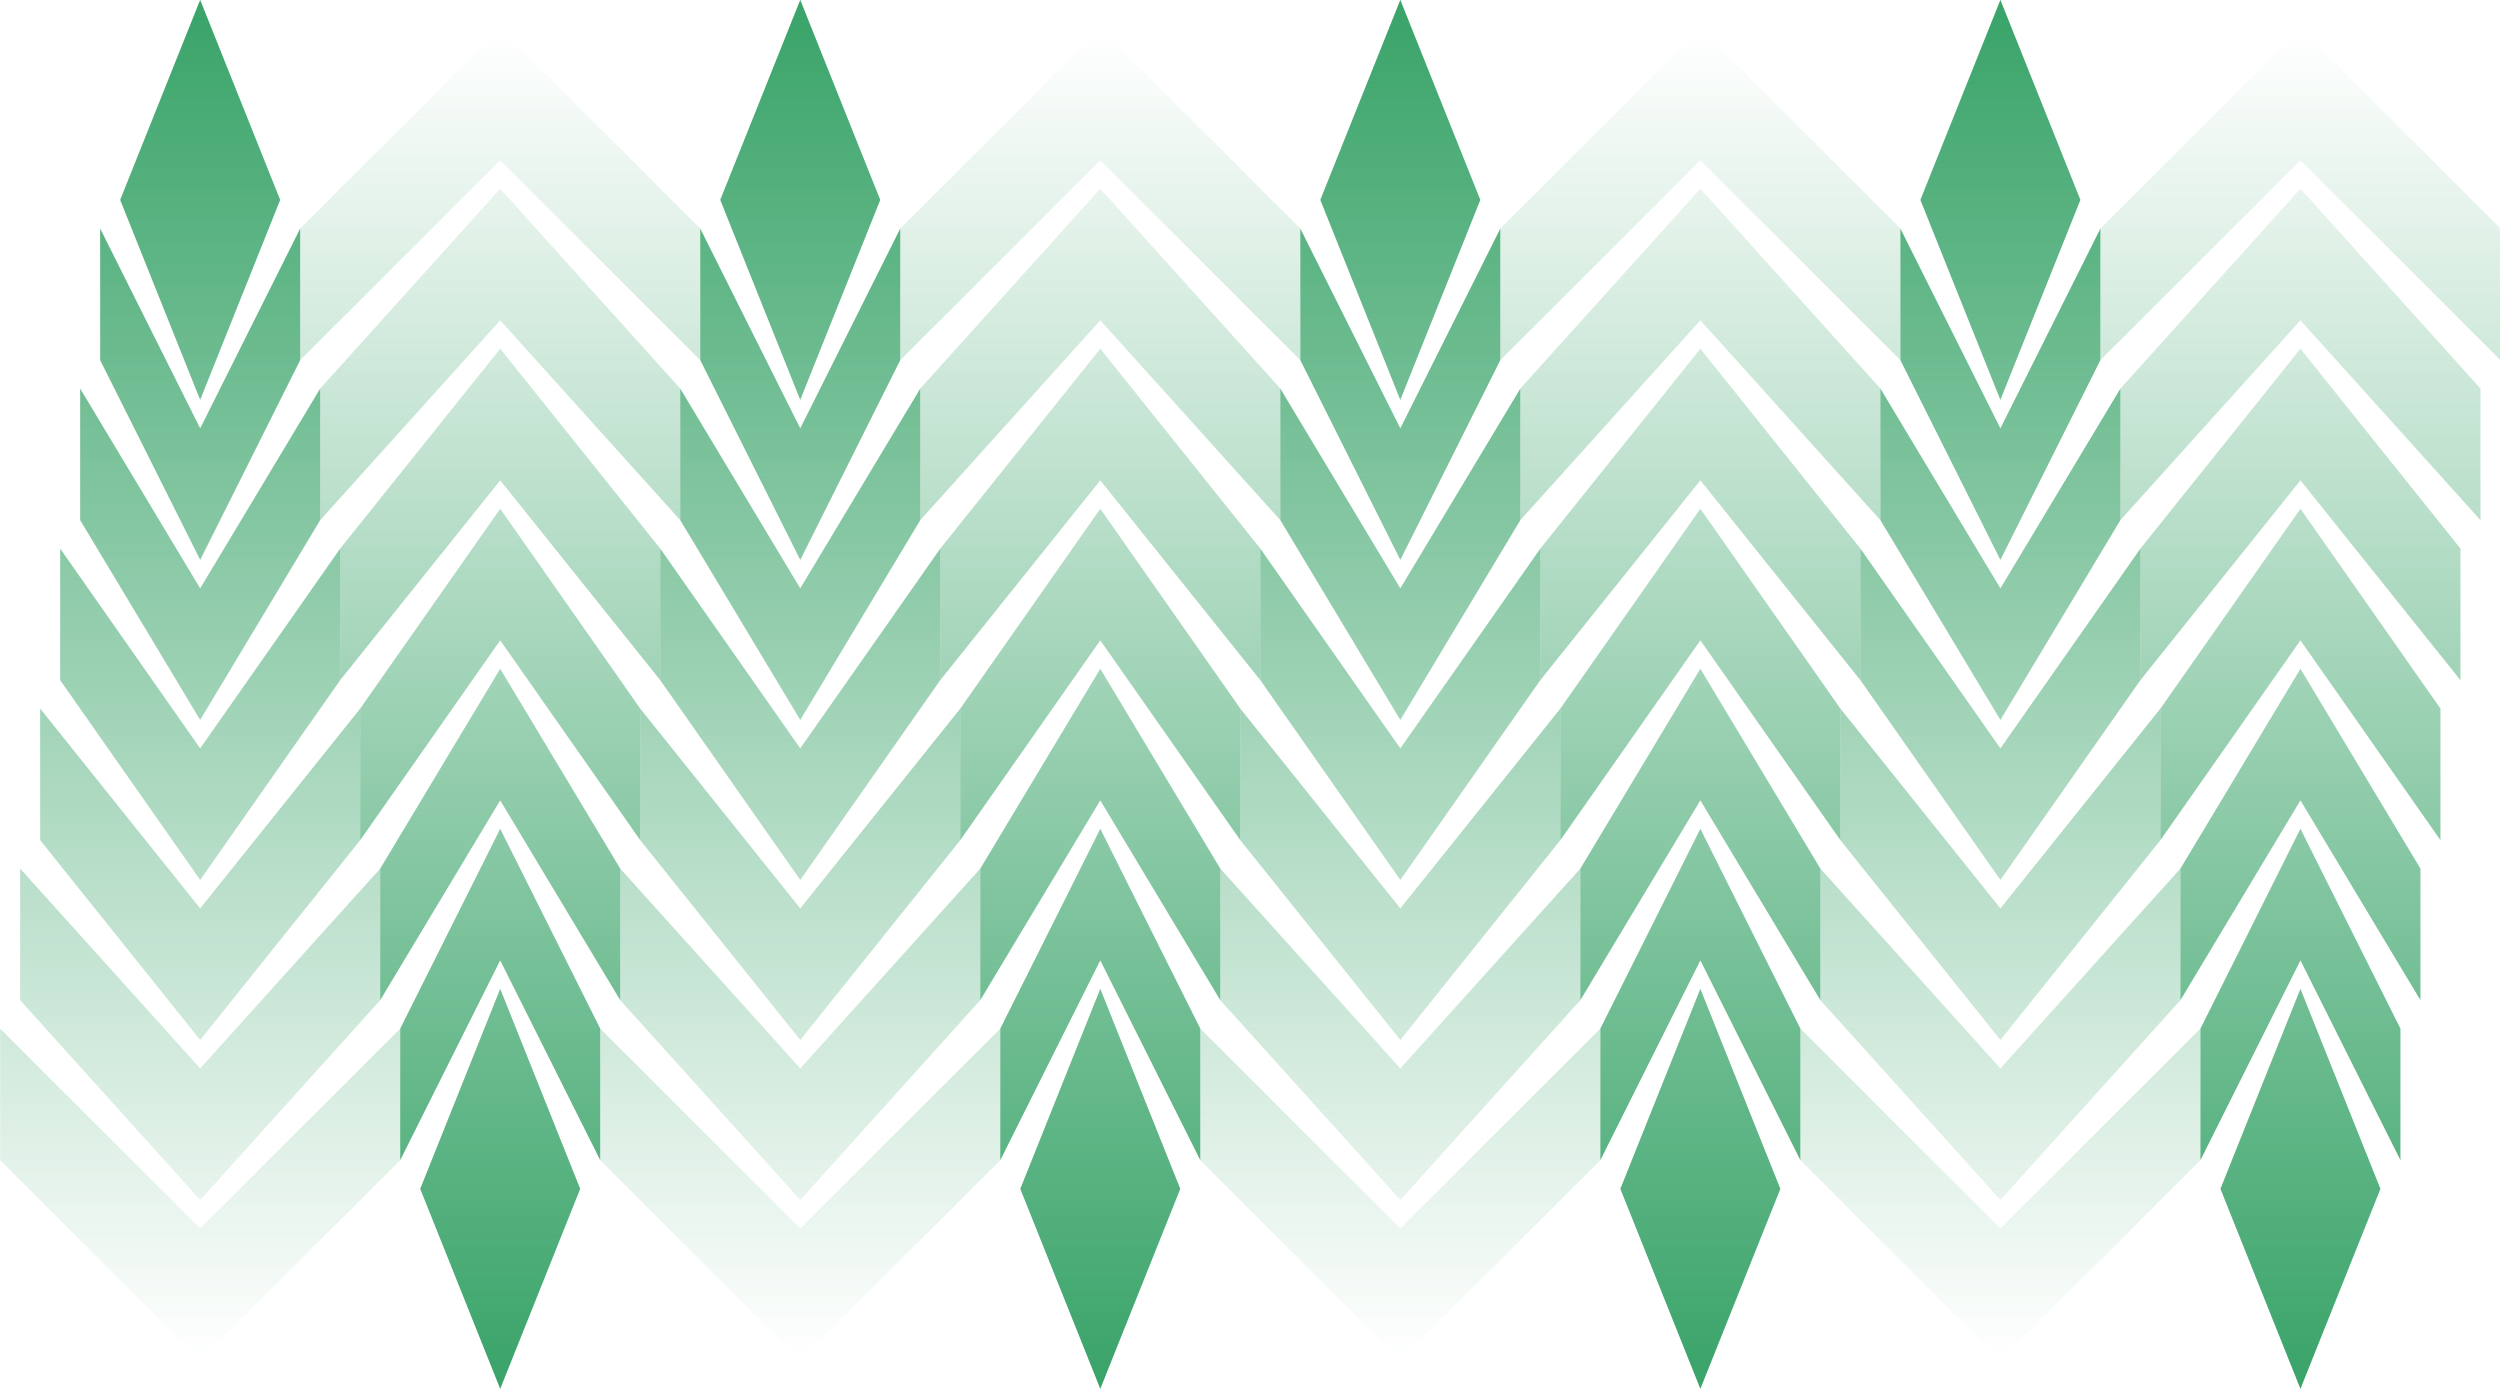 <?xml version="1.0" encoding="UTF-8" standalone="no"?>
<!-- Created with Inkscape (http://www.inkscape.org/) -->

<svg
   xmlns:dc="http://purl.org/dc/elements/1.1/"
   xmlns:cc="http://creativecommons.org/ns#"
   xmlns:rdf="http://www.w3.org/1999/02/22-rdf-syntax-ns#"
   xmlns:svg="http://www.w3.org/2000/svg"
   xmlns="http://www.w3.org/2000/svg"
   xmlns:xlink="http://www.w3.org/1999/xlink"
   xmlns:sodipodi="http://sodipodi.sourceforge.net/DTD/sodipodi-0.dtd"
   xmlns:inkscape="http://www.inkscape.org/namespaces/inkscape"
   width="666.666mm"
   height="370.36mm"
   viewBox="0 0 2362.202 1312.3"
   id="svg3592"
   version="1.1"
   inkscape:version="0.91 r13725"
   sodipodi:docname="pattern2.svg">
  <defs
     id="defs3594">
    <linearGradient
       gradientTransform="matrix(0,0.265,-0.265,0,2172.679,335.293)"
       gradientUnits="userSpaceOnUse"
       y2="5163.59"
       x2="-1106.248"
       y1="5163.59"
       x1="-2391.287"
       id="linearGradient20604"
       xlink:href="#linearGradient20602"
       inkscape:collect="always" />
    <linearGradient
       id="linearGradient20602"
       inkscape:collect="always">
      <stop
         id="stop20598"
         offset="0"
         style="stop-color:#38a368;stop-opacity:1;" />
      <stop
         id="stop20600"
         offset="1"
         style="stop-color:#38a368;stop-opacity:0;" />
    </linearGradient>
    <linearGradient
       y2="5163.59"
       x2="-1106.248"
       y1="5163.59"
       x1="-2391.287"
       gradientTransform="matrix(0,-0.265,-0.265,0,2247.678,-582.884)"
       gradientUnits="userSpaceOnUse"
       id="linearGradient20774"
       xlink:href="#linearGradient20602"
       inkscape:collect="always" />
    <linearGradient
       y2="5163.59"
       x2="-1106.248"
       y1="5163.59"
       x1="-2391.287"
       gradientTransform="matrix(0,0.265,-0.265,0,2022.678,335.293)"
       gradientUnits="userSpaceOnUse"
       id="linearGradient20828"
       xlink:href="#linearGradient20602"
       inkscape:collect="always" />
    <linearGradient
       y2="5163.59"
       x2="-1106.248"
       y1="5163.59"
       x1="-2391.287"
       gradientTransform="matrix(0,-0.265,-0.265,0,2097.678,-582.884)"
       gradientUnits="userSpaceOnUse"
       id="linearGradient20830"
       xlink:href="#linearGradient20602"
       inkscape:collect="always" />
    <linearGradient
       y2="5163.59"
       x2="-1106.248"
       y1="5163.59"
       x1="-2391.287"
       gradientTransform="matrix(0,0.265,-0.265,0,1872.679,335.293)"
       gradientUnits="userSpaceOnUse"
       id="linearGradient20924"
       xlink:href="#linearGradient20602"
       inkscape:collect="always" />
    <linearGradient
       y2="5163.59"
       x2="-1106.248"
       y1="5163.59"
       x1="-2391.287"
       gradientTransform="matrix(0,-0.265,-0.265,0,1947.679,-582.885)"
       gradientUnits="userSpaceOnUse"
       id="linearGradient20926"
       xlink:href="#linearGradient20602"
       inkscape:collect="always" />
    <linearGradient
       y2="5163.59"
       x2="-1106.248"
       y1="5163.59"
       x1="-2391.287"
       gradientTransform="matrix(0,0.265,-0.265,0,1722.679,335.293)"
       gradientUnits="userSpaceOnUse"
       id="linearGradient20928"
       xlink:href="#linearGradient20602"
       inkscape:collect="always" />
    <linearGradient
       y2="5163.59"
       x2="-1106.248"
       y1="5163.59"
       x1="-2391.287"
       gradientTransform="matrix(0,-0.265,-0.265,0,1797.679,-582.884)"
       gradientUnits="userSpaceOnUse"
       id="linearGradient20930"
       xlink:href="#linearGradient20602"
       inkscape:collect="always" />
  </defs>
  <sodipodi:namedview
     id="base"
     pagecolor="#ffffff"
     bordercolor="#666666"
     borderopacity="1.0"
     inkscape:pageopacity="0.0"
     inkscape:pageshadow="2"
     inkscape:zoom="0.175"
     inkscape:cx="1327.5294"
     inkscape:cy="616.14978"
     inkscape:document-units="mm"
     inkscape:current-layer="layer1"
     showgrid="false"
     fit-margin-top="0"
     fit-margin-left="0"
     fit-margin-right="0"
     fit-margin-bottom="0"
     inkscape:window-width="1024"
     inkscape:window-height="538"
     inkscape:window-x="-8"
     inkscape:window-y="-8"
     inkscape:window-maximized="1" />
  <g
     inkscape:label="Layer 1"
     inkscape:groupmode="layer"
     id="layer1"
     transform="translate(952.529,163.788)">
    <g
       transform="matrix(3.78,0,0,3.78,-2110.876,960.252)"
       id="g1926">
      <path
         inkscape:export-ydpi="71.559998"
         inkscape:export-xdpi="71.559998"
         inkscape:export-filename="D:\BU do USB\GRAPHICSBaking BackUp New (I) MAM\zzz zOpenClipart\path1766-3.png"
         d="m 856.479,-40.241 -50.001,49.948 -50,-49.948 0,32.891 50,49.948 50.001,-49.948 z m -5,-40 -45,49.949 -45,-49.949 0,32.892 45,49.948 45,-49.948 z m -5,-40 -40,49.949 -40,-49.949 0,32.892 40,49.948 40,-49.948 z m -5,-40 -35,49.948 -35,-49.948 0,32.891 35,49.948 35,-49.948 z m -5,-40 -30,49.949 -30,-49.949 0,32.892 30,49.948 30,-49.948 z m -5,-40 -25,49.949 -25,-49.949 0,32.892 25,49.949 25,-49.949 z m -5,-7.158 -20,-50.002 -20,50.002 20,49.998 z"
         style="fill:url(#linearGradient20604);fill-opacity:1;stroke:none;stroke-width:3.226"
         id="path17666-3"
         inkscape:connector-curvature="0" />
      <path
         inkscape:export-ydpi="71.559998"
         inkscape:export-xdpi="71.559998"
         inkscape:export-filename="D:\BU do USB\GRAPHICSBaking BackUp New (I) MAM\zzz zOpenClipart\path1766-3.png"
         d="m 931.479,-207.35 -50.001,-49.948 -49.999,49.948 0,-32.891 49.999,-49.948 50.001,49.948 z m -5,40 -45,-49.949 -45,49.949 0,-32.892 45,-49.948 45,49.948 z m -5,40 -40,-49.949 -40,49.949 0,-32.892 40,-49.949 40,49.949 z m -5,40 -35,-49.948 -35,49.948 0,-32.891 35,-49.948 35,49.948 z m -5,40 -30,-49.948 -30,49.948 0,-32.892 30,-49.948 30,49.948 z m -5,40 -25,-49.949 -25,49.949 0,-32.892 25,-49.948 25,49.948 z m -5,7.158 L 881.478,49.81 861.478,-0.192 881.478,-50.19 Z"
         style="fill:url(#linearGradient20774);fill-opacity:1;stroke:none;stroke-width:3.226"
         id="path20772"
         inkscape:connector-curvature="0" />
      <path
         inkscape:export-ydpi="71.559998"
         inkscape:export-xdpi="71.559998"
         inkscape:export-filename="D:\BU do USB\GRAPHICSBaking BackUp New (I) MAM\zzz zOpenClipart\path1766-3.png"
         d="m 706.479,-40.241 -50.001,49.948 -50,-49.948 0,32.891 50,49.948 50.001,-49.948 z m -5,-40 -45,49.949 -45,-49.949 0,32.892 45,49.948 45,-49.948 z m -5,-40 -40,49.949 -40,-49.949 0,32.892 40,49.948 40,-49.948 z m -5,-40 -35,49.948 -35,-49.948 0,32.891 35,49.948 35,-49.948 z m -5,-40 -30,49.949 -30,-49.949 0,32.892 30,49.948 30,-49.948 z m -5,-40 -25,49.949 -25,-49.949 0,32.892 25,49.949 25,-49.949 z m -5,-7.158 -20,-50.002 -20,50.002 20,49.998 z"
         style="fill:url(#linearGradient20828);fill-opacity:1;stroke:none;stroke-width:3.226"
         id="path17666-3-2"
         inkscape:connector-curvature="0" />
      <path
         inkscape:export-ydpi="71.559998"
         inkscape:export-xdpi="71.559998"
         inkscape:export-filename="D:\BU do USB\GRAPHICSBaking BackUp New (I) MAM\zzz zOpenClipart\path1766-3.png"
         d="m 781.478,-207.35 -50.001,-49.948 -49.999,49.948 0,-32.891 49.999,-49.948 50.001,49.948 z m -5,40 -45,-49.949 -45,49.949 0,-32.892 45,-49.948 45,49.948 z m -5,40 -40,-49.949 -40,49.949 0,-32.892 40,-49.949 40,49.949 z m -5,40 -35,-49.948 -35,49.948 0,-32.891 35,-49.948 35,49.948 z m -5,40 -30,-49.948 -30,49.948 0,-32.892 30,-49.948 30,49.948 z m -5,40 -25,-49.949 -25,49.949 0,-32.892 25,-49.948 25,49.948 z m -5,7.158 L 731.478,49.81 711.477,-0.192 731.478,-50.19 Z"
         style="fill:url(#linearGradient20830);fill-opacity:1;stroke:none;stroke-width:3.226"
         id="path20772-0"
         inkscape:connector-curvature="0" />
      <path
         inkscape:export-ydpi="71.559998"
         inkscape:export-xdpi="71.559998"
         inkscape:export-filename="D:\BU do USB\GRAPHICSBaking BackUp New (I) MAM\zzz zOpenClipart\path1766-3.png"
         d="m 556.48,-40.241 -50.001,49.948 -49.999,-49.948 0,32.891 49.999,49.948 50.001,-49.948 z m -5,-40 -45,49.949 -45,-49.949 0,32.892 45,49.948 45,-49.948 z m -5,-40 -40,49.949 -40,-49.949 0,32.892 40,49.948 40,-49.948 z m -5,-40 -35,49.948 -35,-49.948 0,32.891 35,49.948 35,-49.948 z m -5,-40 -30,49.949 -30,-49.949 0,32.892 30,49.948 30,-49.948 z m -5,-40 -25,49.949 -25,-49.949 0,32.892 25,49.949 25,-49.949 z m -5,-7.158 -20,-50.002 -20,50.002 20,49.998 z"
         style="fill:url(#linearGradient20924);fill-opacity:1;stroke:none;stroke-width:3.226"
         id="path17666-3-1"
         inkscape:connector-curvature="0" />
      <path
         inkscape:export-ydpi="71.559998"
         inkscape:export-xdpi="71.559998"
         inkscape:export-filename="D:\BU do USB\GRAPHICSBaking BackUp New (I) MAM\zzz zOpenClipart\path1766-3.png"
         d="m 631.479,-207.351 -50.001,-49.948 -50,49.948 0,-32.891 50,-49.948 50.001,49.948 z m -5,40 -45,-49.949 -45,49.949 0,-32.892 45,-49.948 45,49.948 z m -5,40 -40,-49.949 -40,49.949 0,-32.892 40,-49.949 40,49.949 z m -5,40 -35,-49.948 -35,49.948 0,-32.891 35,-49.948 35,49.948 z m -5,40 -30,-49.948 -30,49.948 0,-32.892 30,-49.948 30,49.948 z m -5,40 -25,-49.949 -25,49.949 0,-32.892 25,-49.948 25,49.948 z m -5,7.158 L 581.479,49.81 561.478,-0.192 581.479,-50.19 Z"
         style="fill:url(#linearGradient20926);fill-opacity:1;stroke:none;stroke-width:3.226"
         id="path20772-8"
         inkscape:connector-curvature="0" />
      <path
         inkscape:export-ydpi="71.559998"
         inkscape:export-xdpi="71.559998"
         inkscape:export-filename="D:\BU do USB\GRAPHICSBaking BackUp New (I) MAM\zzz zOpenClipart\path1766-3.png"
         d="m 406.479,-40.241 -50.001,49.948 -50,-49.948 0,32.891 50,49.948 50.001,-49.948 z m -5,-40 -45,49.949 -45,-49.949 0,32.892 45,49.948 45,-49.948 z m -5,-40 -40,49.949 -40,-49.949 0,32.892 40,49.948 40,-49.948 z m -5,-40 -35,49.948 -35,-49.948 0,32.891 35,49.948 35,-49.948 z m -5,-40 -30,49.949 -30,-49.949 0,32.892 30,49.948 30,-49.948 z m -5,-40 -25,49.949 -25,-49.949 0,32.892 25,49.949 25,-49.949 z m -5,-7.158 -20,-50.002 -20,50.002 20,49.998 z"
         style="fill:url(#linearGradient20928);fill-opacity:1;stroke:none;stroke-width:3.226"
         id="path17666-3-2-3"
         inkscape:connector-curvature="0" />
      <path
         inkscape:export-ydpi="71.559998"
         inkscape:export-xdpi="71.559998"
         inkscape:export-filename="D:\BU do USB\GRAPHICSBaking BackUp New (I) MAM\zzz zOpenClipart\path1766-3.png"
         d="m 481.479,-207.35 -50.001,-49.948 -49.999,49.948 0,-32.891 49.999,-49.948 50.001,49.948 z m -5,40 -45,-49.949 -45,49.949 0,-32.892 45,-49.948 45,49.948 z m -5,40 -40,-49.949 -40,49.949 0,-32.892 40,-49.949 40,49.949 z m -5,40 -35,-49.948 -35,49.948 0,-32.891 35,-49.948 35,49.948 z m -5,40 -30,-49.948 -30,49.948 0,-32.892 30,-49.948 30,49.948 z m -5,40 -25,-49.949 -25,49.949 0,-32.892 25,-49.948 25,49.948 z m -5,7.158 L 431.478,49.81 411.478,-0.192 431.478,-50.19 Z"
         style="fill:url(#linearGradient20930);fill-opacity:1;stroke:none;stroke-width:3.226"
         id="path20772-0-6"
         inkscape:connector-curvature="0" />
    </g>
  </g>
</svg>
